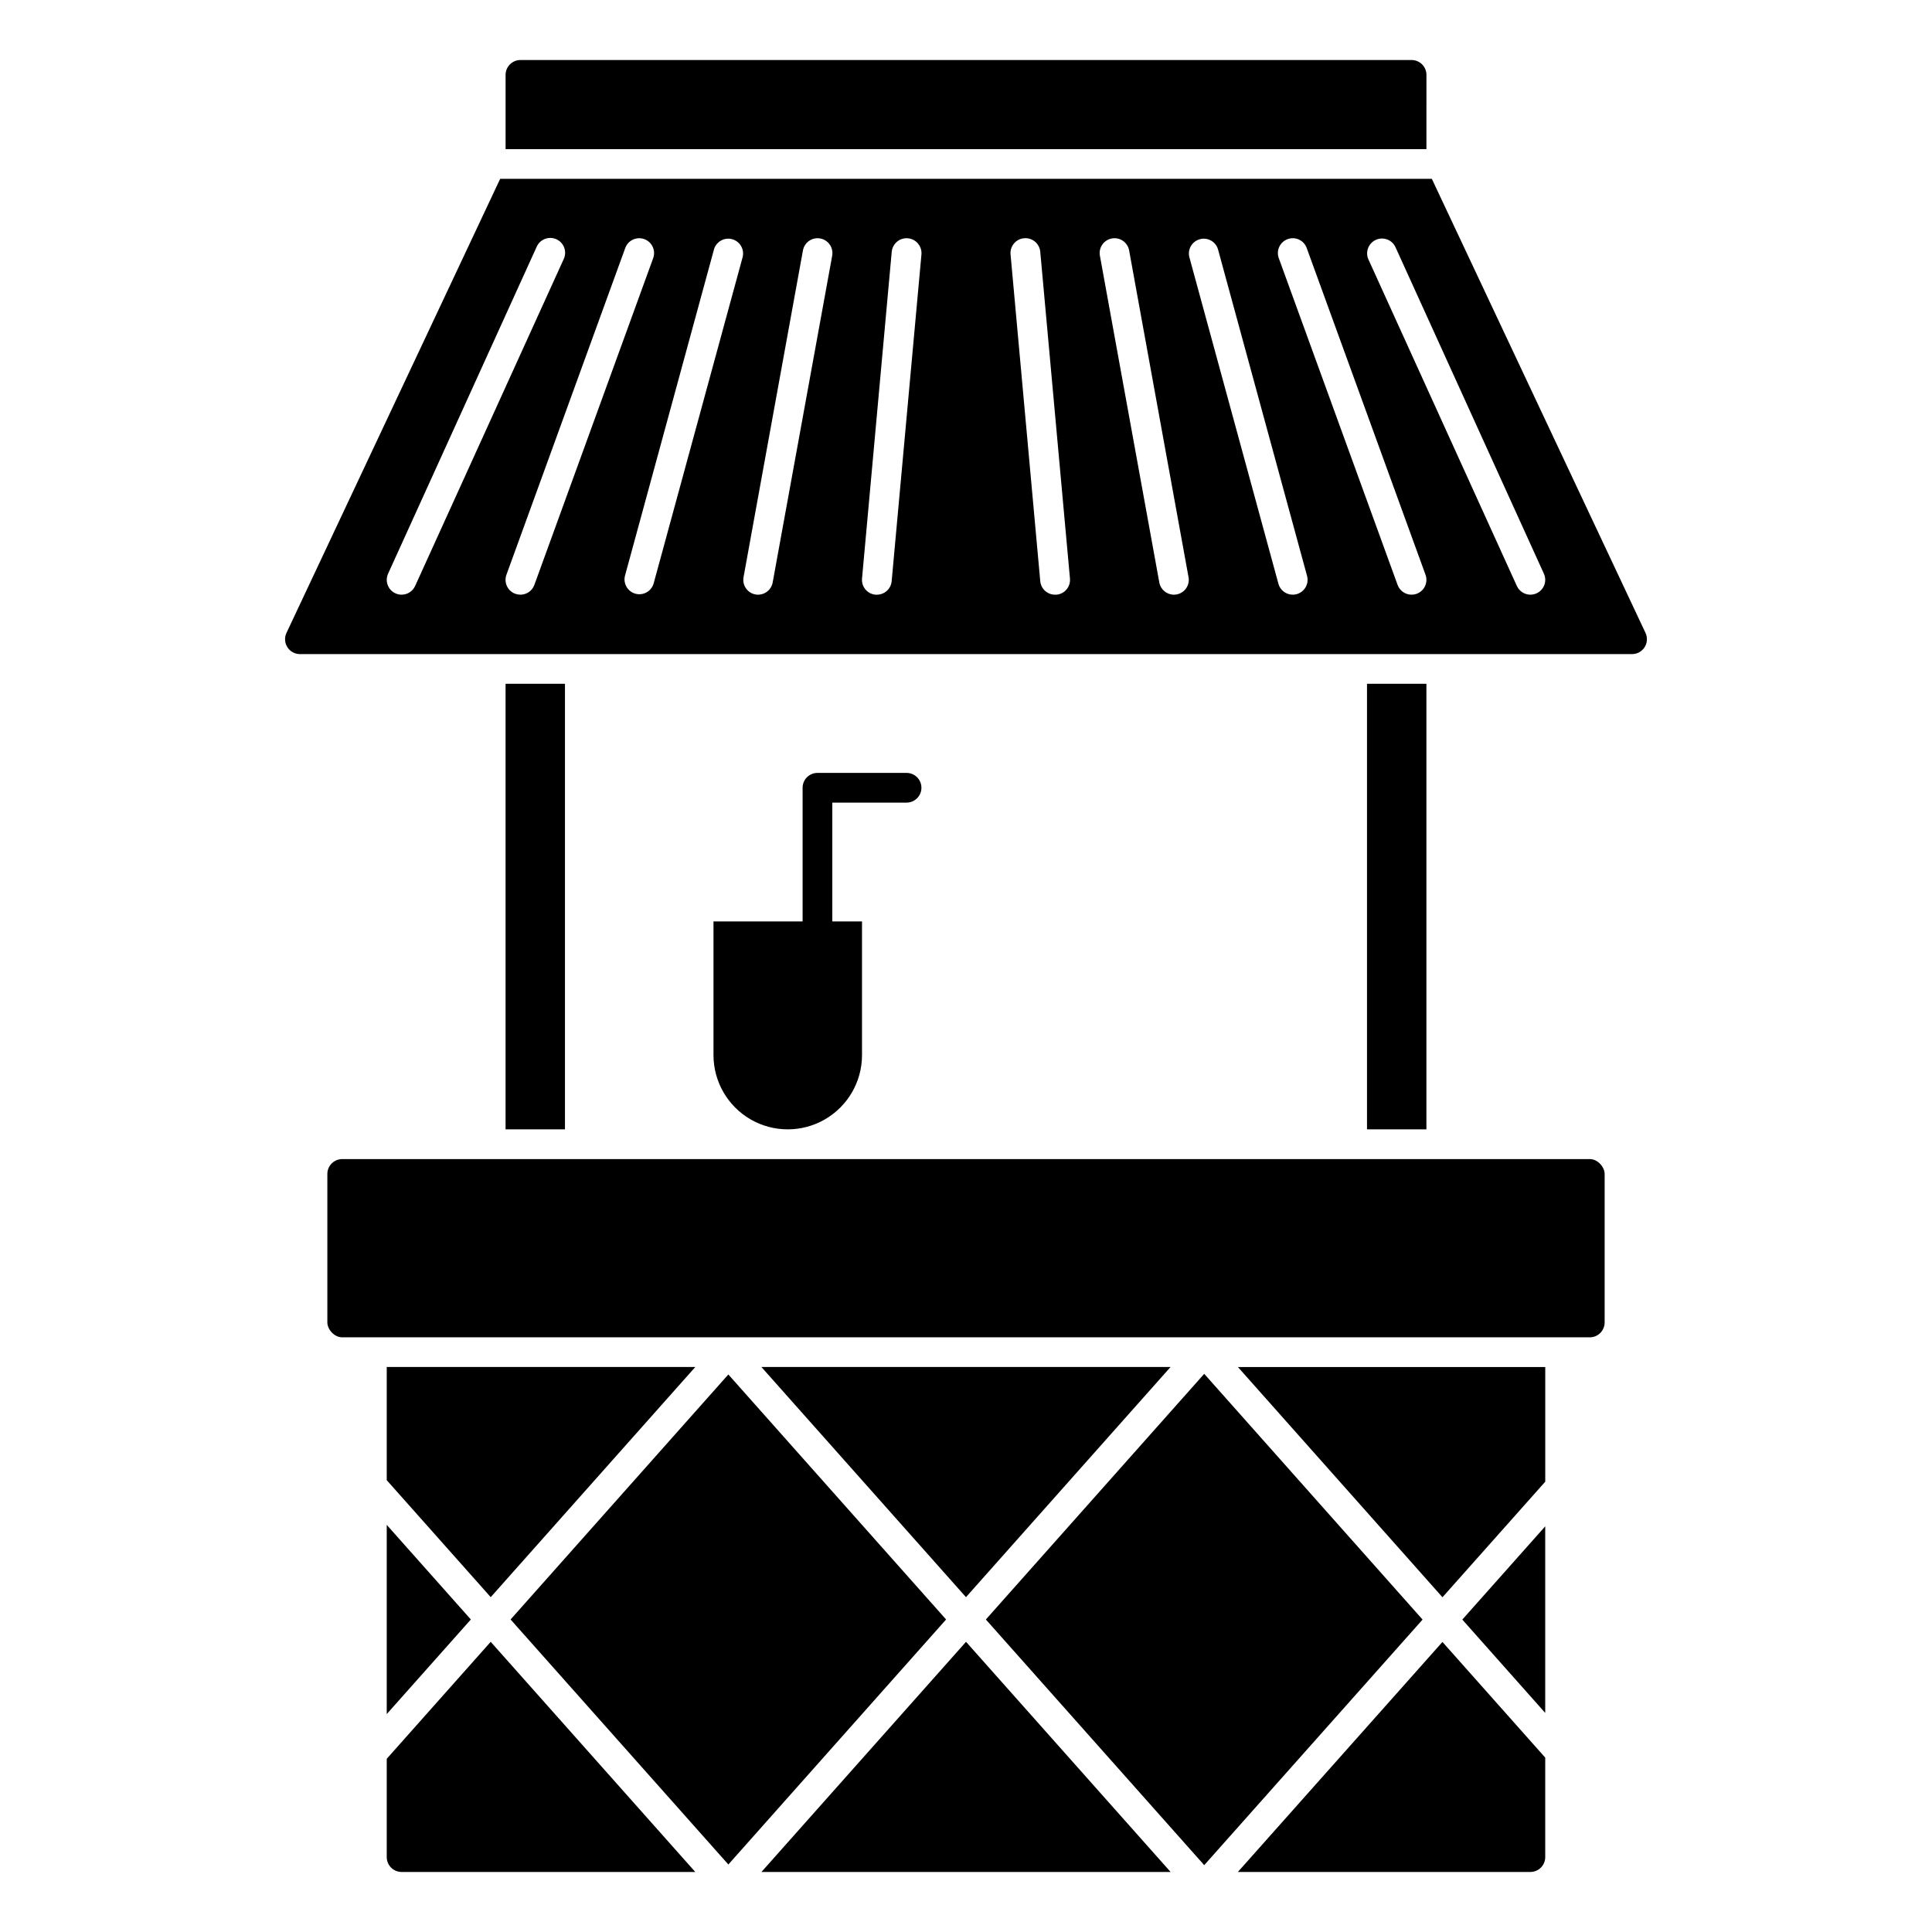 <?xml version="1.0" encoding="UTF-8"?>
<!-- Uploaded to: SVG Repo, www.svgrepo.com, Generator: SVG Repo Mixer Tools -->
<svg fill="#000000" width="800px" height="800px" version="1.1" viewBox="144 144 512 512" xmlns="http://www.w3.org/2000/svg">
 <g>
  <path d="m580.08 311.73-56.629-120.34h-246.9l-56.633 120.34c-0.574 1.219-0.484 2.644 0.238 3.781 0.719 1.141 1.973 1.828 3.32 1.832h353.04c1.348-0.004 2.602-0.691 3.324-1.832 0.719-1.137 0.809-2.562 0.234-3.781zm-329.65-10.133c-0.562 0-1.117-0.121-1.629-0.355-1.977-0.898-2.852-3.231-1.953-5.211l39.359-86.594v0.004c0.418-0.977 1.211-1.738 2.199-2.121 0.984-0.383 2.086-0.352 3.051 0.086 0.965 0.438 1.711 1.246 2.07 2.242 0.359 0.996 0.305 2.098-0.156 3.051l-39.359 86.594c-0.637 1.402-2.039 2.305-3.582 2.305zm31.488 0c-0.457 0-0.914-0.082-1.348-0.234-0.98-0.355-1.781-1.09-2.227-2.035-0.441-0.945-0.492-2.031-0.133-3.012l31.488-86.594c0.355-0.98 1.09-1.781 2.035-2.223s2.027-0.488 3.012-0.129c2.043 0.742 3.094 3 2.352 5.047l-31.488 86.594v-0.004c-0.562 1.555-2.039 2.586-3.691 2.59zm58.898-89.488-23.617 86.594c-0.625 2.027-2.75 3.195-4.801 2.637-2.047-0.562-3.281-2.648-2.785-4.715l23.617-86.594h-0.004c0.629-2.031 2.754-3.199 4.801-2.637 2.051 0.562 3.285 2.648 2.789 4.715zm7.949 86.262c-0.34 1.871-1.969 3.227-3.871 3.227-0.234 0-0.469-0.023-0.699-0.062-2.133-0.398-3.543-2.449-3.148-4.582l15.742-86.594v0.004c0.391-2.141 2.441-3.559 4.582-3.168 2.137 0.395 3.555 2.445 3.164 4.582zm31.535-0.355c-0.184 2.035-1.891 3.59-3.934 3.582h-0.355c-1.039-0.094-2-0.598-2.668-1.398s-0.992-1.836-0.898-2.875l7.871-86.594h0.004c0.094-1.043 0.598-2.008 1.402-2.68 0.805-0.672 1.844-0.996 2.887-0.902 2.172 0.195 3.777 2.117 3.582 4.293zm43.668 3.566-0.355 0.016c-2.043 0.008-3.75-1.547-3.934-3.582l-7.871-86.594-0.004 0.004c-0.195-2.176 1.41-4.098 3.582-4.293 2.176-0.195 4.098 1.41 4.293 3.582l7.871 86.594c0.098 1.043-0.227 2.086-0.898 2.891-0.672 0.805-1.637 1.309-2.684 1.398zm31.836-0.047c-0.234 0.039-0.469 0.062-0.703 0.062-1.898 0-3.531-1.355-3.871-3.227l-15.742-86.594h-0.004c-0.391-2.137 1.027-4.188 3.164-4.582 2.141-0.391 4.191 1.027 4.582 3.168l15.742 86.594 0.004-0.004c0.188 1.027-0.043 2.09-0.637 2.949s-1.508 1.445-2.535 1.633zm31.82-0.078h-0.004c-2.094 0.566-4.25-0.664-4.824-2.754l-23.617-86.594c-0.496-2.066 0.738-4.152 2.789-4.715s4.176 0.605 4.801 2.637l23.617 86.594c0.273 1.004 0.137 2.082-0.383 2.988-0.516 0.906-1.375 1.57-2.383 1.844zm31.805-0.094h-0.004c-0.434 0.152-0.887 0.234-1.348 0.234-1.656 0-3.133-1.035-3.699-2.59l-31.488-86.594v0.004c-0.742-2.047 0.312-4.305 2.356-5.047 2.043-0.746 4.301 0.309 5.043 2.352l31.488 86.594c0.359 0.98 0.312 2.062-0.129 3.012-0.441 0.945-1.242 1.676-2.223 2.035zm31.773-0.117-0.008-0.004c-0.512 0.234-1.066 0.355-1.629 0.355-1.543 0-2.941-0.902-3.582-2.305l-39.359-86.594c-0.844-1.965 0.043-4.246 1.988-5.133 1.949-0.883 4.246-0.055 5.176 1.875l39.359 86.594v-0.004c0.898 1.98 0.027 4.312-1.953 5.211z"/>
  <path d="m506.27 325.21h15.742v118.08h-15.742z"/>
  <path d="m522.02 163.84c0-1.043-0.414-2.043-1.152-2.781-0.738-0.738-1.742-1.152-2.785-1.152h-236.16c-2.172 0-3.938 1.762-3.938 3.934v19.684h244.03z"/>
  <path d="m463.13 508.08-57.867 65.102 57.867 65.102 57.867-65.078z"/>
  <path d="m553.5 597.94v-49.445l-21.973 24.711z"/>
  <path d="m472.05 640.09h77.516c1.043 0 2.047-0.414 2.785-1.152 0.738-0.738 1.152-1.738 1.152-2.781v-26.371l-27.238-30.652z"/>
  <path d="m234.69 451.17h330.62c2.172 0 3.938 2.172 3.938 3.938v39.359c0 2.172-1.762 3.938-3.938 3.938h-330.62c-2.172 0-3.938-2.172-3.938-3.938v-39.359c0-2.172 1.762-3.938 3.938-3.938z"/>
  <path d="m277.98 325.21h15.742v118.08h-15.742z"/>
  <path d="m526.27 567.29 27.238-30.629v-30.387h-81.453z"/>
  <path d="m246.49 598.25 22.289-25.07-22.289-25.074z"/>
  <path d="m246.49 610.1v26.059c0 1.043 0.418 2.043 1.156 2.781 0.738 0.738 1.738 1.152 2.781 1.152h77.832l-54.215-60.992z"/>
  <path d="m328.26 506.27h-81.77v29.992l27.555 31z"/>
  <path d="m454.21 506.27h-108.43l54.215 60.992z"/>
  <path d="m345.79 640.09h108.43l-54.215-60.992z"/>
  <path d="m337.02 508.25-57.711 64.93 57.711 64.93 57.707-64.93z"/>
  <path d="m384.25 356.7c2.176 0 3.938-1.762 3.938-3.938 0-2.172-1.762-3.934-3.938-3.934h-23.617c-2.172 0-3.934 1.762-3.934 3.934v35.426h-23.617v35.422c0 7.031 3.75 13.527 9.84 17.043 6.09 3.516 13.59 3.516 19.68 0 6.09-3.516 9.84-10.012 9.84-17.043v-35.422h-7.871v-31.488z"/>
 </g>
</svg>